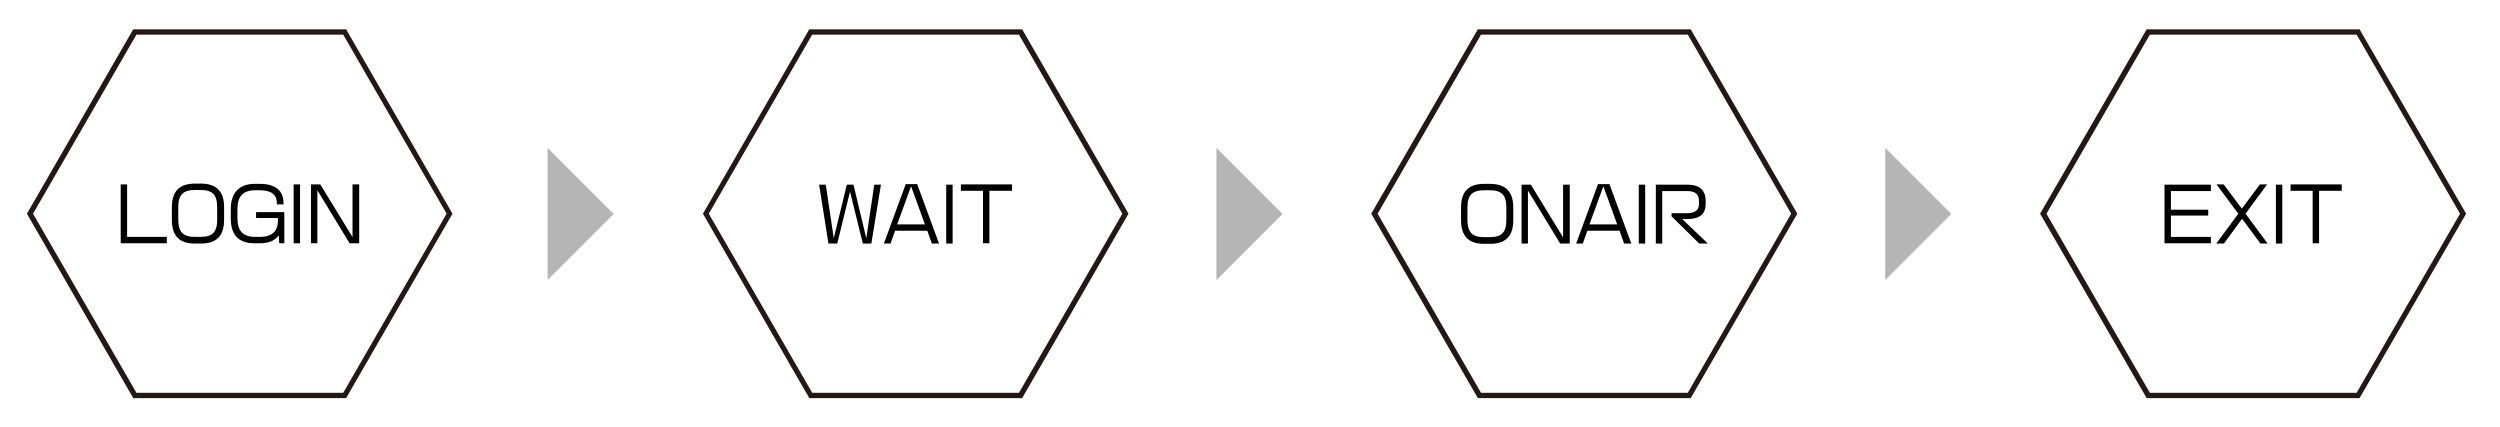 <?xml version="1.0" encoding="UTF-8"?>
<svg id="_レイヤー_1" data-name=" レイヤー 1" xmlns="http://www.w3.org/2000/svg" version="1.1" viewBox="0 0 938.2 160.4">
  <defs>
    <style>
      .cls-1 {
        fill: #000;
      }

      .cls-1, .cls-2, .cls-3 {
        stroke-width: 0px;
      }

      .cls-2 {
        fill: #231815;
      }

      .cls-3 {
        fill: #b5b5b6;
      }
    </style>
  </defs>
  <polygon class="cls-3" points="205.5 55.5 230.3 80.3 205.5 105.1 205.5 55.5"/>
  <polygon class="cls-3" points="456.5 55.5 481.3 80.3 456.5 105.1 456.5 55.5"/>
  <polygon class="cls-3" points="707.5 55.5 732.3 80.3 707.5 105.1 707.5 55.5"/>
  <g>
    <path class="cls-1" d="M45.3,91.3v-22.1h2.4v19.7h14.9v2.4s-17.3,0-17.3,0Z"/>
    <path class="cls-1" d="M75.3,91.4h-2.2c-5.7,0-8.6-2.8-8.6-8.9v-4.7c0-6.1,2.9-8.9,8.7-8.9h2.2c5.7,0,8.7,2.8,8.7,8.8v4.8c0,6.1-2.9,8.9-8.7,8.9h0ZM81.5,77.8c0-4.8-1.8-6.5-6.3-6.5h-2c-4.5,0-6.3,1.8-6.3,6.5v4.5c0,4.8,1.8,6.6,6.3,6.6h2c4.5,0,6.3-1.7,6.3-6.5v-4.7h0Z"/>
    <path class="cls-1" d="M104.8,91.2l-.2-2.9c-1.4,2-3.7,3-7.1,3h-1.9c-6.4,0-9-3.4-9-9.5v-3.3c0-6.1,3.1-9.5,9-9.5h2c5.9,0,8.8,2.7,8.8,7.2v.5h-2.5v-.5c0-3-1.9-4.8-6.4-4.8h-1.7c-4.8,0-6.7,2.5-6.7,7.1v3.3c0,4.7,1.9,7.1,6.7,7.1h1.7c4.9,0,6.8-2.4,6.8-6.2v-.9h-8.2v-2.2h10.6v11.7h-1.9Z"/>
    <path class="cls-1" d="M110.2,91.3v-22.1h2.4v22.1h-2.4Z"/>
    <path class="cls-1" d="M131.2,91.3l-12.1-19.9v19.9h-2.4v-22.1h3.5l12.1,19.8v-19.8h2.5v22.1h-3.6Z"/>
  </g>
  <g>
    <path class="cls-1" d="M327,91.4h-3.2l-4.8-19.5-4.8,19.5h-3.3l-3.5-22.1h2.5l3,20.1,4.9-20.1h2.5l4.8,20.1,3-20.1h2.5l-3.6,22.1Z"/>
    <path class="cls-1" d="M349.7,91.4l-1.7-4.8h-12.1l-1.7,4.8h-2.5l8.2-22.3h4.3l8.2,22.3h-2.7ZM341.9,69.9l-5.2,14.3h10.4l-5.2-14.3h0Z"/>
    <path class="cls-1" d="M355.1,91.4v-22.1h2.4v22.1h-2.4Z"/>
    <path class="cls-1" d="M371.3,71.6v19.7h-2.4v-19.7h-8.3v-2.4h19.2v2.4h-8.5Z"/>
  </g>
  <g>
    <path class="cls-1" d="M559.1,91.5h-2.2c-5.7,0-8.6-2.8-8.6-8.9v-4.7c0-6.1,2.9-8.9,8.7-8.9h2.2c5.7,0,8.7,2.8,8.7,8.8v4.8c0,6.1-2.9,8.9-8.7,8.9h-.1ZM565.3,77.9c0-4.8-1.8-6.5-6.3-6.5h-2c-4.5,0-6.3,1.8-6.3,6.5v4.5c0,4.8,1.8,6.6,6.3,6.6h2c4.5,0,6.3-1.7,6.3-6.5v-4.7h0Z"/>
    <path class="cls-1" d="M585.5,91.4l-12.1-19.9v19.9h-2.4v-22.1h3.5l12.1,19.8v-19.8h2.5v22.1h-3.6Z"/>
    <path class="cls-1" d="M609.5,91.4l-1.7-4.8h-12.1l-1.7,4.8h-2.5l8.2-22.3h4.3l8.2,22.3h-2.7ZM601.7,69.9l-5.2,14.3h10.4l-5.2-14.3Z"/>
    <path class="cls-1" d="M615,91.4v-22.1h2.4v22.1h-2.4Z"/>
    <path class="cls-1" d="M637.7,91.4l-10.4-10.2v-1.2h5.8c3.4,0,4.5-1.4,4.5-3.6v-.8c0-2.8-1.5-3.9-4.5-3.9h-9.3v19.7h-2.4v-22.1h11.9c4.4,0,6.8,2,6.8,6.1v1.1c0,3.7-2.1,5.7-6.8,5.7h-2l9.6,9.2h-3.2,0Z"/>
  </g>
  <g>
    <path class="cls-1" d="M812.3,91.4v-22.1h17.4v2.4h-15v7h14v2.2h-14v8h15v2.4h-17.4Z"/>
    <path class="cls-1" d="M848.3,91.4l-6.9-9.3-6.8,9.3h-2.9l8.3-11.2-8.2-11h2.7l6.8,9.1,6.8-9.1h2.7l-8.1,11,8.3,11.2h-2.9.2Z"/>
    <path class="cls-1" d="M854.1,91.4v-22.1h2.4v22.1h-2.4Z"/>
    <path class="cls-1" d="M870.3,71.6v19.7h-2.4v-19.7h-8.3v-2.4h19.2v2.4s-8.5,0-8.5,0Z"/>
  </g>
  <path class="cls-2" d="M128.8,13l38.8,67.2-38.8,67.2H51.2L12.4,80.2,51.2,13h77.6M129.9,11H50L10.1,80.2l39.9,69.2h79.9l39.9-69.2L129.9,11h0Z"/>
  <path class="cls-2" d="M382.4,13l38.8,67.2-38.8,67.2h-77.6l-38.8-67.2,38.8-67.2h77.6M383.6,11h-79.9l-39.9,69.2,39.9,69.2h79.9l39.9-69.2-39.9-69.2h0Z"/>
  <path class="cls-2" d="M633.4,13l38.8,67.2-38.8,67.2h-77.6l-38.8-67.2,38.8-67.2h77.6M634.5,11h-79.9l-40,69.2,40,69.2h79.9l40-69.2-40-69.2h0Z"/>
  <path class="cls-2" d="M884.4,13l38.8,67.2-38.8,67.2h-77.6l-38.8-67.2,38.8-67.2h77.6M885.5,11h-79.9l-40,69.2,40,69.2h79.9l40-69.2-40-69.2h0Z"/>
</svg>
